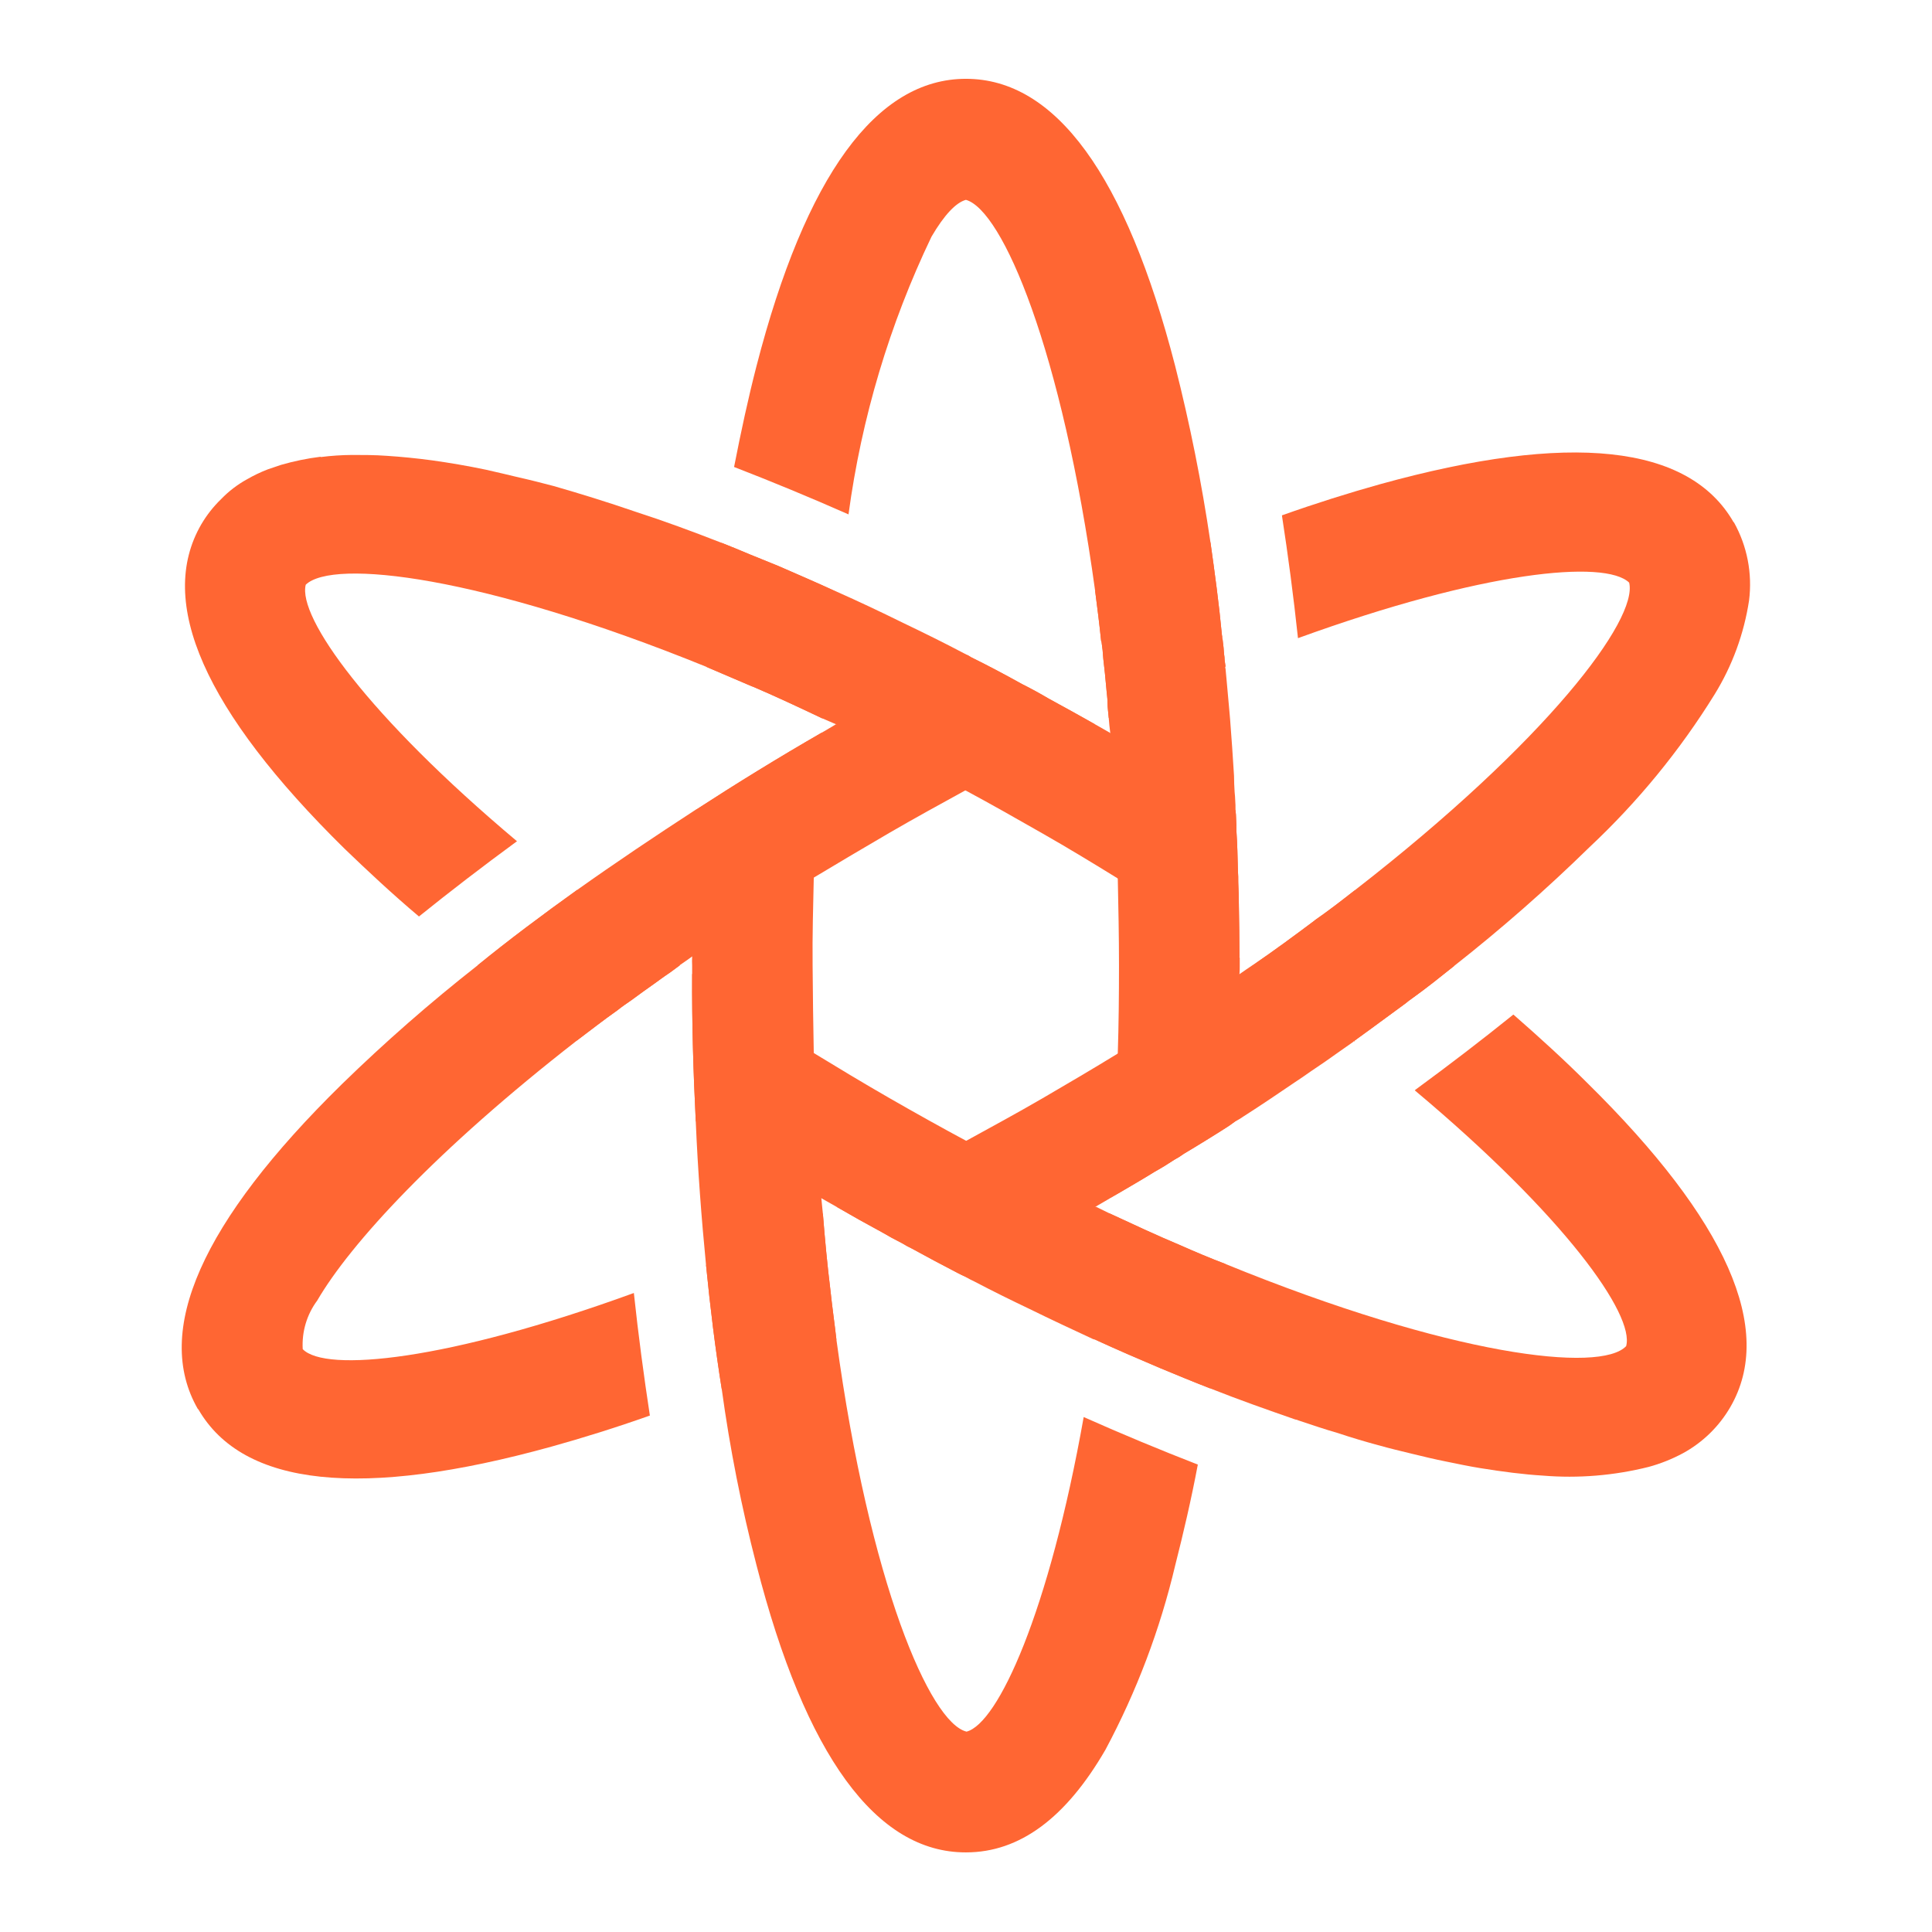 <svg width="48" height="48" viewBox="0 0 48 48" fill="none" xmlns="http://www.w3.org/2000/svg">
<path d="M30.426 16.404C30.425 16.351 30.42 16.299 30.411 16.247C30.404 16.142 30.396 16.037 30.381 15.939C30.38 15.911 30.375 15.883 30.366 15.857C30.367 15.829 30.364 15.801 30.358 15.774C30.284 14.986 30.178 14.214 30.073 13.472C30.066 13.472 30.051 13.479 30.051 13.486C29.121 13.839 28.176 14.244 27.209 14.687C27.261 15.084 27.314 15.504 27.358 15.931L27.366 15.939C27.388 16.081 27.403 16.223 27.411 16.366C27.441 16.607 27.463 16.846 27.486 17.094C27.494 17.214 27.516 17.334 27.516 17.462C27.516 17.589 27.538 17.716 27.546 17.837L27.561 17.829C28.558 17.349 29.526 16.929 30.441 16.561H30.448C30.441 16.509 30.433 16.464 30.426 16.404ZM26.053 17.357C25.836 17.229 25.619 17.109 25.393 16.997C24.974 16.764 24.553 16.539 24.126 16.329C24.082 16.298 24.034 16.273 23.983 16.254C23.983 16.239 23.983 16.239 23.976 16.247C22.919 16.794 21.858 17.377 20.796 17.994H20.766C20.713 18.032 20.654 18.061 20.593 18.099C20.534 18.137 20.466 18.174 20.413 18.204C19.334 18.826 18.299 19.464 17.294 20.116H17.286C16.259 20.784 15.276 21.444 14.338 22.111C13.469 22.734 12.636 23.357 11.864 23.986C10.689 24.908 9.565 25.892 8.496 26.934C5.008 30.354 3.801 33.077 4.918 35.011H4.926C6.036 36.939 8.991 37.246 13.701 35.941C14.481 35.724 15.299 35.469 16.146 35.169C15.996 34.187 15.861 33.181 15.748 32.124C11.114 33.812 8.083 34.104 7.521 33.519C7.496 33.087 7.623 32.659 7.881 32.312C8.706 30.894 10.851 28.561 14.331 25.854C14.661 25.607 14.983 25.352 15.336 25.104C15.448 25.014 15.569 24.931 15.688 24.849C15.883 24.706 16.078 24.564 16.281 24.422C16.386 24.346 16.498 24.264 16.611 24.181C16.701 24.114 16.799 24.047 16.889 23.979C16.994 23.904 17.099 23.837 17.196 23.762L17.203 23.769C18.134 23.124 19.146 22.464 20.218 21.804C20.819 21.444 21.448 21.069 22.093 20.694C22.738 20.319 23.369 19.974 23.983 19.637C25.093 19.037 26.174 18.497 27.201 17.994C26.819 17.775 26.436 17.567 26.053 17.357ZM20.631 32.049C20.556 31.442 20.496 30.811 20.444 30.151C19.431 30.624 18.471 31.052 17.556 31.419C17.552 31.423 17.547 31.426 17.541 31.427C17.646 32.492 17.773 33.519 17.931 34.509C17.931 34.509 17.931 34.502 17.946 34.502C18.869 34.142 19.814 33.736 20.781 33.286C20.736 32.889 20.676 32.475 20.631 32.049ZM43.078 12.975H43.071C41.961 11.04 38.998 10.725 34.288 12.03C33.508 12.248 32.699 12.502 31.851 12.803V12.818C32.001 13.793 32.136 14.805 32.248 15.855C36.853 14.182 39.876 13.898 40.476 14.475C40.701 15.39 38.444 18.405 33.651 22.125C33.336 22.372 33.006 22.628 32.661 22.867C32.661 22.869 32.66 22.871 32.659 22.873C32.657 22.874 32.656 22.875 32.654 22.875C32.166 23.242 31.656 23.617 31.108 23.992H31.101C31.003 24.06 30.898 24.128 30.794 24.203C29.863 24.848 28.851 25.5 27.771 26.175C27.171 26.543 26.549 26.91 25.904 27.285C25.259 27.66 24.621 28.005 24.006 28.343C22.889 28.942 21.816 29.497 20.788 29.985C21.163 30.203 21.538 30.413 21.913 30.615C22.078 30.712 22.244 30.802 22.409 30.885C22.489 30.934 22.571 30.979 22.656 31.02C23.038 31.23 23.421 31.433 23.796 31.628C23.863 31.665 23.931 31.695 23.998 31.725L24.006 31.733C25.064 31.192 26.128 30.6 27.201 29.992L27.216 29.985L27.224 29.977L27.584 29.767V29.76L27.786 29.648C28.093 29.468 28.393 29.295 28.694 29.108C28.858 29.017 29.016 28.92 29.174 28.815C29.257 28.771 29.337 28.721 29.413 28.665C29.601 28.552 29.788 28.44 29.968 28.328C30.186 28.192 30.404 28.058 30.613 27.915L30.696 27.855H30.703C30.771 27.819 30.836 27.779 30.898 27.735C31.334 27.457 31.753 27.172 32.173 26.887C32.301 26.805 32.428 26.715 32.556 26.625C32.803 26.46 33.044 26.295 33.283 26.122C33.396 26.047 33.501 25.965 33.614 25.89L33.636 25.867L33.644 25.875C33.648 25.871 33.65 25.866 33.651 25.86L33.658 25.852C34.086 25.545 34.506 25.23 34.919 24.93C34.971 24.885 35.023 24.848 35.076 24.81C35.444 24.547 35.788 24.27 36.126 24C37.301 23.076 38.425 22.09 39.493 21.045C40.691 19.922 41.736 18.646 42.6 17.25C43.039 16.538 43.329 15.745 43.455 14.918C43.54 14.246 43.408 13.566 43.078 12.975Z" fill="#FF6633"/>
<path d="M30.794 23.784V23.775C30.794 23.34 30.786 22.913 30.779 22.485V22.477C30.779 22.29 30.771 22.11 30.764 21.922C30.764 21.825 30.764 21.727 30.756 21.637C30.748 21.3 30.741 20.962 30.718 20.633C30.718 20.543 30.718 20.445 30.711 20.355C30.71 20.28 30.705 20.205 30.696 20.13V20.115C30.696 20.04 30.696 19.965 30.689 19.89C30.687 19.82 30.682 19.75 30.674 19.68C30.666 19.545 30.659 19.41 30.659 19.275C30.628 18.795 30.599 18.33 30.561 17.865C30.553 17.775 30.546 17.685 30.538 17.602C30.516 17.348 30.494 17.108 30.471 16.86L30.448 16.613C30.442 16.598 30.44 16.583 30.441 16.567L30.448 16.56C30.441 16.508 30.433 16.462 30.426 16.402C30.425 16.35 30.42 16.297 30.411 16.245C30.404 16.14 30.396 16.035 30.381 15.938C30.38 15.909 30.375 15.882 30.366 15.855C30.367 15.827 30.364 15.8 30.358 15.773C30.284 14.985 30.178 14.213 30.073 13.47C29.856 11.996 29.563 10.534 29.196 9.09C27.974 4.357 26.226 1.958 23.998 1.958C21.771 1.958 20.016 4.365 18.794 9.098C18.591 9.885 18.411 10.717 18.238 11.602C19.169 11.963 20.113 12.352 21.081 12.78C21.404 10.386 22.099 8.058 23.143 5.88C23.459 5.34 23.751 5.032 23.998 4.965C24.906 5.22 26.384 8.685 27.209 14.685C27.261 15.082 27.314 15.502 27.358 15.93L27.366 15.938C27.388 16.079 27.403 16.222 27.411 16.365C27.441 16.605 27.463 16.845 27.486 17.093C27.494 17.212 27.516 17.332 27.516 17.46C27.516 17.587 27.538 17.715 27.546 17.835C27.553 17.955 27.569 18.082 27.584 18.21V18.218C27.674 19.358 27.741 20.558 27.771 21.825C27.786 22.53 27.801 23.25 27.801 23.992C27.801 24.735 27.794 25.462 27.771 26.175C27.733 27.435 27.681 28.628 27.584 29.76V29.767C27.651 29.73 27.718 29.685 27.786 29.648C28.093 29.468 28.393 29.295 28.694 29.108C28.858 29.017 29.016 28.92 29.174 28.815C29.257 28.771 29.337 28.721 29.413 28.665C29.601 28.552 29.788 28.44 29.968 28.328C30.148 28.215 30.336 28.102 30.509 27.99C30.545 27.967 30.58 27.942 30.613 27.915L30.696 27.855H30.703C30.764 26.67 30.794 25.455 30.794 24.218L30.794 24.203C30.8 24.13 30.802 24.058 30.801 23.985V23.797L30.794 23.784ZM29.308 30.931C28.738 30.692 28.161 30.422 27.561 30.144L27.553 30.151C27.463 31.269 27.343 32.312 27.216 33.286C27.756 33.534 28.296 33.767 28.828 33.992C29.241 34.164 29.661 34.337 30.066 34.494L30.073 34.486C30.224 33.504 30.351 32.477 30.448 31.404C30.075 31.262 29.7 31.104 29.308 30.931ZM29.751 36.384C28.828 36.024 27.884 35.634 26.924 35.206C26.061 40.066 24.794 42.819 24.014 43.022C23.106 42.804 21.606 39.339 20.781 33.286C20.736 32.889 20.676 32.477 20.631 32.049C20.556 31.442 20.496 30.811 20.444 30.151C20.428 30.024 20.421 29.896 20.406 29.769C20.316 28.629 20.256 27.429 20.218 26.162C20.203 25.456 20.196 24.736 20.189 23.986C20.181 23.236 20.203 22.517 20.218 21.804C20.256 20.552 20.316 19.359 20.413 18.227V18.204C19.334 18.826 18.299 19.464 17.294 20.116H17.286L17.294 20.131C17.233 21.317 17.196 22.524 17.196 23.762L17.203 23.769C17.201 23.769 17.2 23.77 17.198 23.771C17.197 23.773 17.196 23.774 17.196 23.776C17.192 23.846 17.192 23.916 17.196 23.986V24.197C17.189 25.434 17.226 26.657 17.286 27.849V27.864C17.338 29.087 17.428 30.271 17.541 31.427C17.646 32.492 17.773 33.519 17.931 34.509C18.133 35.982 18.421 37.442 18.794 38.882C20.009 43.621 21.771 46.022 23.991 46.022H24C25.335 46.022 26.483 45.166 27.465 43.471C28.238 42.025 28.821 40.485 29.198 38.889C29.4 38.094 29.595 37.261 29.76 36.384H29.751ZM19.341 14.064L18.621 13.771C18.389 13.674 18.156 13.576 17.924 13.486L17.916 13.494C17.773 14.476 17.654 15.504 17.549 16.569C17.916 16.727 18.291 16.884 18.689 17.056H18.696C19.259 17.297 19.836 17.567 20.436 17.852V17.829C20.534 16.712 20.646 15.677 20.781 14.701C20.294 14.475 19.821 14.274 19.341 14.064Z" fill="#FF6633"/>
<path d="M39.434 26.904C38.871 26.341 38.264 25.787 37.603 25.209H37.596C36.824 25.831 36.021 26.447 35.173 27.069L35.166 27.076C35.158 27.076 35.158 27.084 35.151 27.091C38.886 30.219 40.618 32.672 40.401 33.444C39.764 34.119 36.051 33.691 30.448 31.404C30.073 31.262 29.698 31.104 29.308 30.931C28.738 30.692 28.161 30.422 27.561 30.144C27.441 30.084 27.336 30.032 27.224 29.979L27.216 29.986C26.189 29.491 25.123 28.944 24.006 28.344C23.376 28.006 22.746 27.654 22.093 27.279C21.441 26.904 20.819 26.529 20.218 26.162C19.146 25.494 18.141 24.841 17.203 24.204L17.196 24.197C17.189 25.434 17.226 26.657 17.286 27.849V27.864L17.301 27.857C18.299 28.506 19.334 29.144 20.406 29.769L20.788 29.986C21.163 30.204 21.538 30.414 21.913 30.616C22.078 30.714 22.244 30.804 22.409 30.887C22.489 30.936 22.571 30.981 22.656 31.021C23.038 31.232 23.421 31.434 23.796 31.629C23.863 31.666 23.931 31.697 23.998 31.727L24.006 31.734C24.073 31.771 24.141 31.809 24.209 31.839C24.666 32.079 25.123 32.304 25.581 32.522C26.113 32.784 26.646 33.032 27.163 33.272C27.179 33.273 27.195 33.278 27.209 33.286H27.216C27.756 33.534 28.296 33.767 28.828 33.992C29.241 34.164 29.661 34.337 30.066 34.494C30.426 34.636 30.786 34.772 31.139 34.899C31.491 35.026 31.836 35.147 32.181 35.267C32.207 35.269 32.233 35.277 32.256 35.289C32.593 35.401 32.923 35.514 33.239 35.604C33.576 35.717 33.906 35.814 34.236 35.904C34.529 35.986 34.813 36.054 35.091 36.121C35.368 36.189 35.654 36.257 35.916 36.309C36.209 36.369 36.493 36.429 36.771 36.474C37.326 36.564 37.851 36.632 38.331 36.661C39.215 36.734 40.104 36.66 40.964 36.444C41.258 36.364 41.542 36.25 41.811 36.106C42.301 35.839 42.709 35.442 42.989 34.959C44.106 33.032 42.906 30.324 39.434 26.904ZM14.354 22.125H14.346V22.117L14.338 22.11C13.469 22.733 12.636 23.355 11.864 23.985L11.886 24C12.659 24.615 13.469 25.23 14.331 25.852C14.661 25.605 14.983 25.35 15.336 25.102C15.448 25.012 15.569 24.93 15.688 24.848C15.883 24.705 16.078 24.562 16.281 24.42C16.378 24.352 16.476 24.277 16.581 24.21C16.686 24.142 16.776 24.067 16.881 23.992C16.883 23.992 16.885 23.992 16.886 23.99C16.888 23.989 16.889 23.987 16.889 23.985V23.977C15.975 23.341 15.133 22.734 14.354 22.125ZM30.779 22.485V22.477C30.779 22.29 30.771 22.11 30.764 21.922C30.764 21.825 30.764 21.727 30.756 21.637C30.748 21.3 30.741 20.962 30.718 20.633C30.718 20.543 30.718 20.445 30.711 20.355C30.71 20.28 30.705 20.205 30.696 20.13C29.698 19.477 28.656 18.848 27.591 18.218H27.584V18.21L27.201 17.992C26.819 17.775 26.436 17.565 26.053 17.355C25.836 17.227 25.619 17.108 25.393 16.995C24.974 16.762 24.553 16.538 24.126 16.328C24.082 16.297 24.034 16.271 23.983 16.253C23.983 16.238 23.983 16.238 23.976 16.245C23.451 15.967 22.933 15.713 22.416 15.465C21.869 15.195 21.328 14.94 20.788 14.7H20.781C20.294 14.475 19.821 14.273 19.341 14.062L18.621 13.77C18.389 13.672 18.156 13.575 17.924 13.485C17.196 13.2 16.483 12.938 15.786 12.713C15.088 12.473 14.406 12.262 13.754 12.075C13.469 12 13.176 11.925 12.906 11.865C12.621 11.797 12.344 11.73 12.073 11.67C11.608 11.572 11.166 11.498 10.739 11.438C10.348 11.385 9.966 11.348 9.613 11.325C9.313 11.303 9.021 11.303 8.751 11.303C8.49 11.305 8.23 11.322 7.971 11.355L7.963 11.348C7.631 11.389 7.303 11.457 6.981 11.55C6.868 11.588 6.756 11.625 6.651 11.662C6.472 11.731 6.299 11.814 6.133 11.91C5.898 12.04 5.683 12.204 5.496 12.398C5.303 12.584 5.137 12.796 5.001 13.027C3.883 14.955 5.083 17.663 8.556 21.082C9.133 21.637 9.741 22.207 10.409 22.77C11.181 22.148 11.983 21.532 12.831 20.91C12.838 20.91 12.838 20.902 12.846 20.902C9.133 17.782 7.393 15.33 7.596 14.527C8.271 13.875 11.976 14.303 17.549 16.567C17.916 16.725 18.291 16.883 18.689 17.055H18.696C19.259 17.295 19.836 17.565 20.436 17.85C20.549 17.895 20.654 17.948 20.766 17.992C20.77 17.997 20.775 17.999 20.781 18C21.808 18.495 22.876 19.04 23.983 19.635C24.613 19.973 25.244 20.332 25.889 20.7C26.534 21.067 27.163 21.45 27.771 21.825C28.851 22.492 29.858 23.145 30.794 23.782L30.794 23.775C30.794 23.341 30.786 22.914 30.779 22.486L30.779 22.485ZM36.111 23.985C35.339 23.37 34.514 22.747 33.651 22.125C33.336 22.372 33.006 22.628 32.661 22.867C32.661 22.869 32.66 22.871 32.659 22.873C32.657 22.874 32.656 22.875 32.654 22.875C32.166 23.242 31.656 23.617 31.108 23.992H31.101L31.108 24C32.016 24.637 32.864 25.26 33.636 25.867L33.644 25.875C33.648 25.871 33.65 25.866 33.651 25.86L33.658 25.852C34.086 25.545 34.506 25.23 34.919 24.93C34.971 24.885 35.023 24.848 35.076 24.81C35.444 24.547 35.788 24.27 36.126 24L36.111 23.985Z" fill="#FF6633"/>
</svg>
